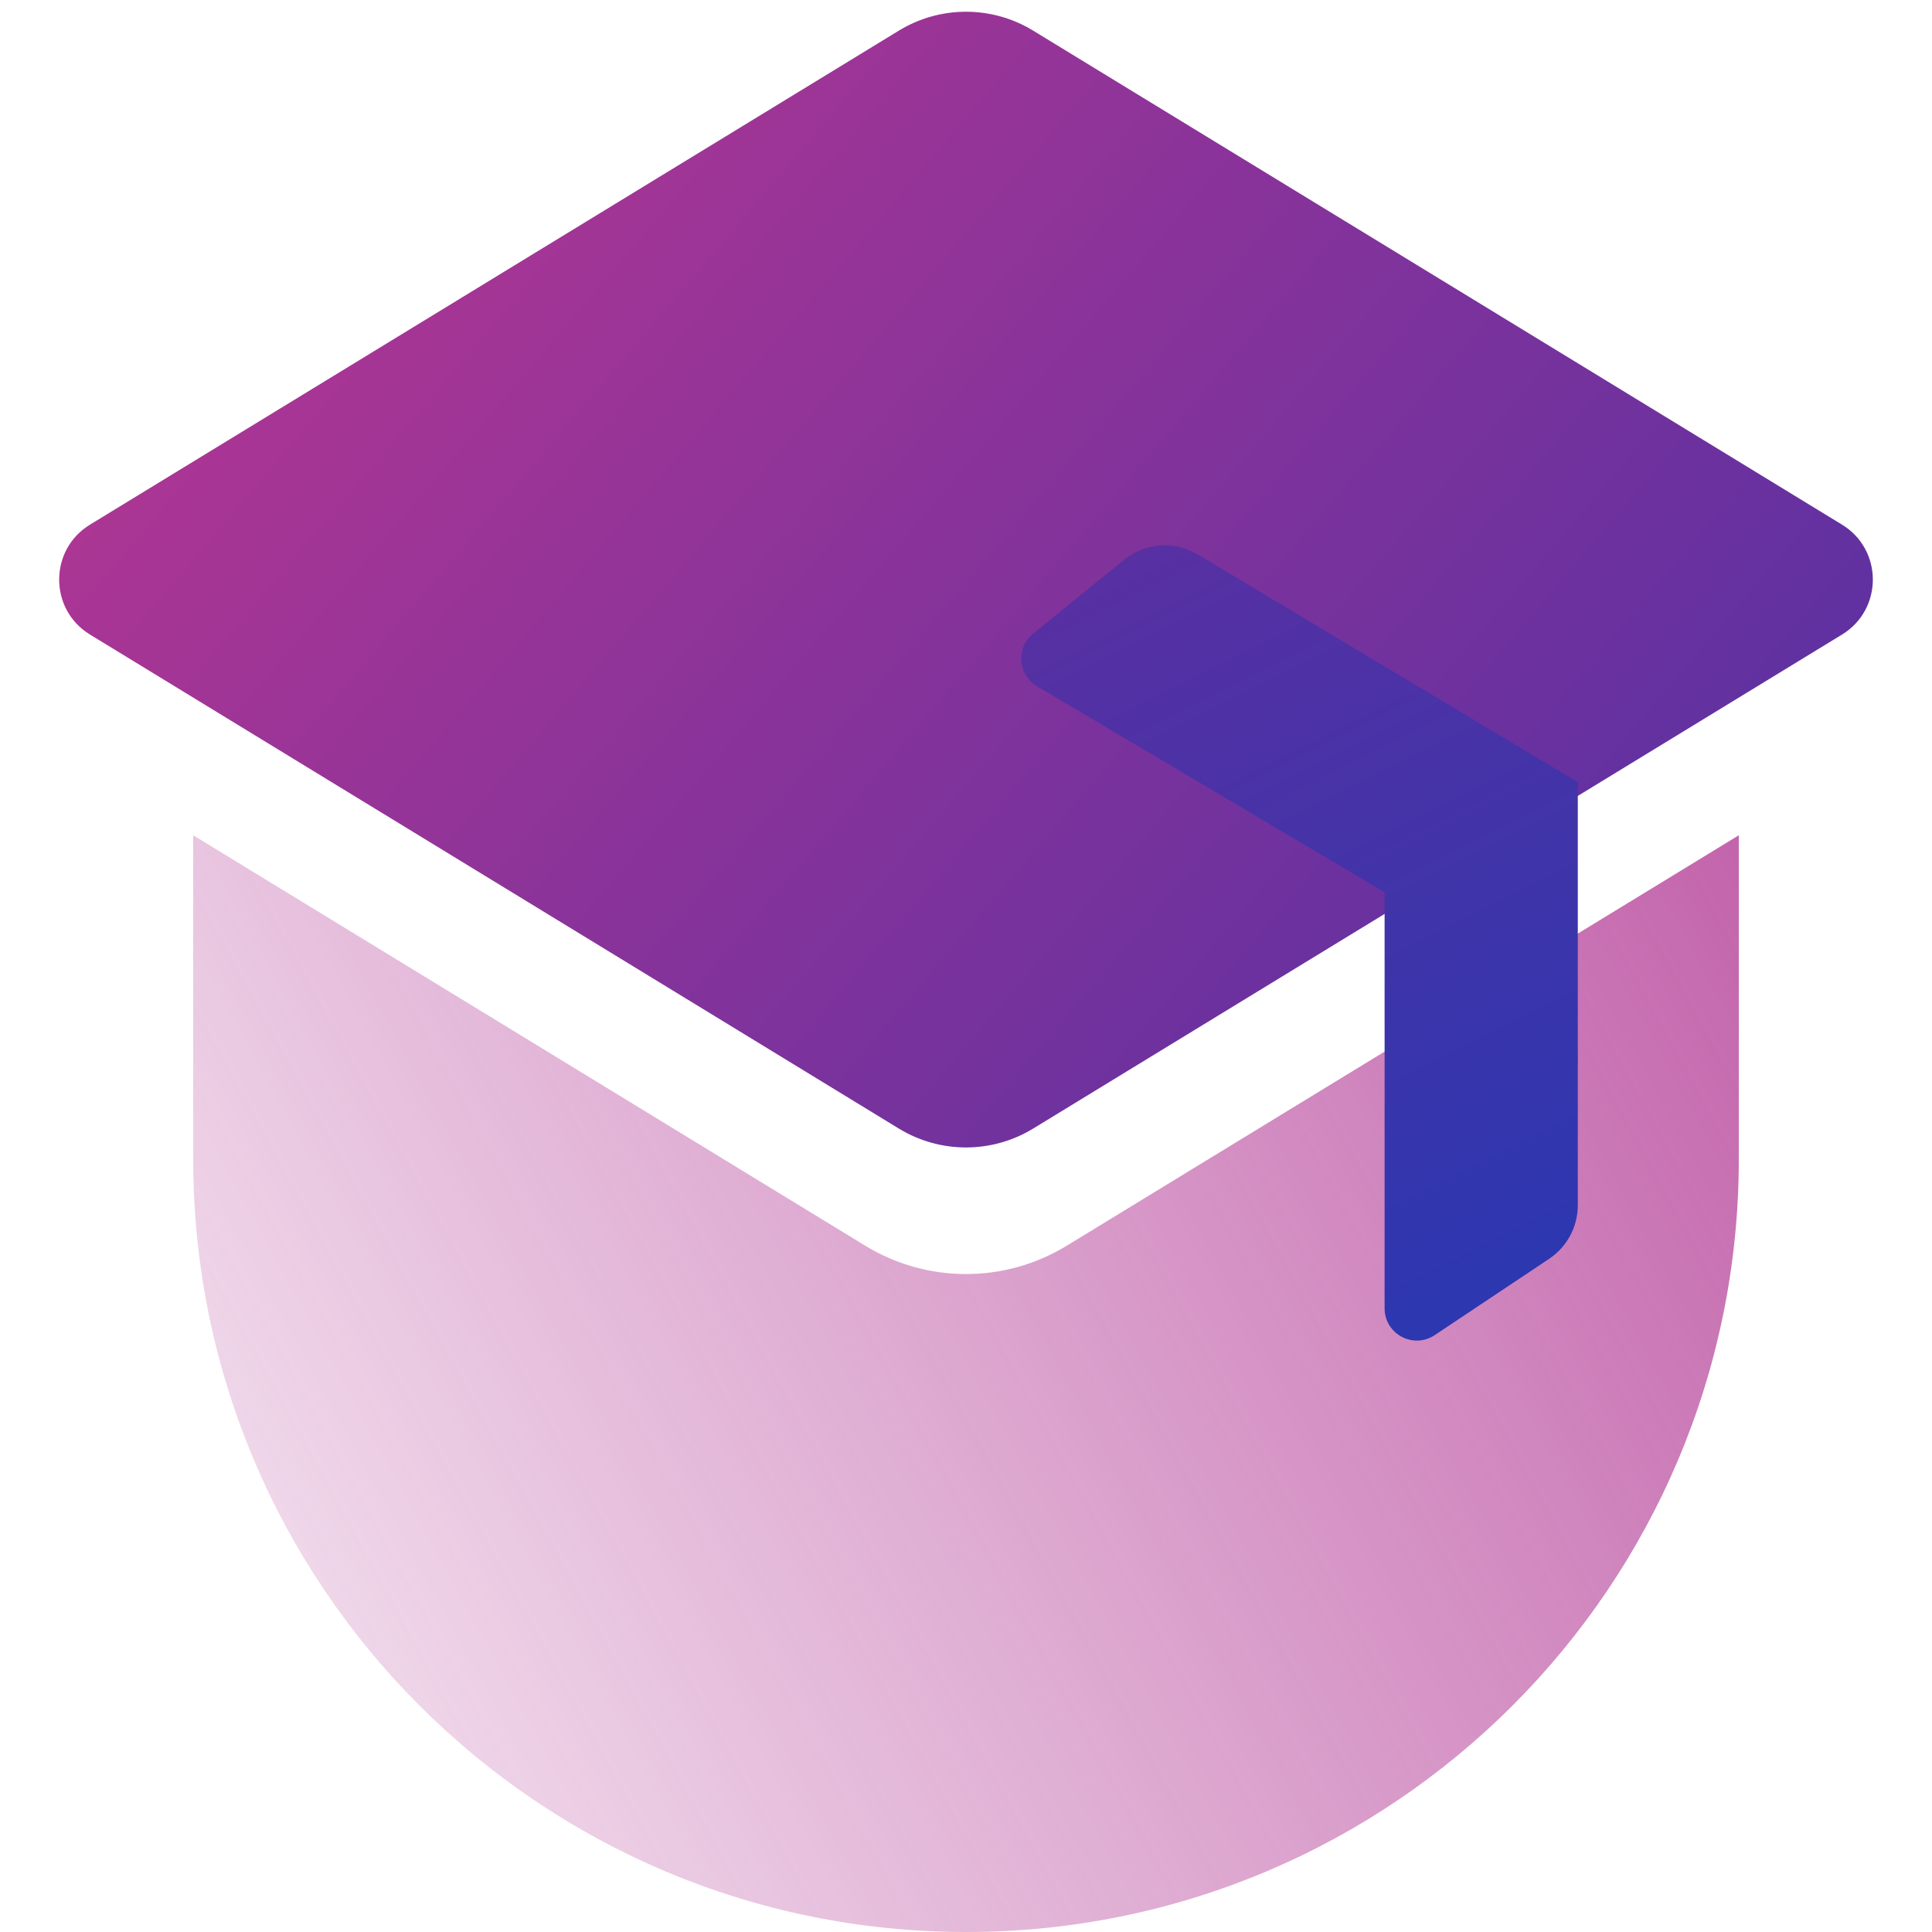 <?xml version="1.0" encoding="UTF-8"?> <svg xmlns="http://www.w3.org/2000/svg" width="60" height="60" viewBox="0 0 60 60" fill="none"><g clip-path="url(#clip0_123_54)"><path fill-rule="evenodd" clip-rule="evenodd" d="M6 25.94V36C6 49.255 16.745 60 30 60C43.255 60 54 49.255 54 36V25.94L33.127 38.688C31.207 39.86 28.793 39.86 26.873 38.688L6 25.94Z" fill="url(#paint0_linear_123_54)"></path><path d="M2.795 19.707C1.518 18.927 1.518 17.073 2.795 16.293L27.915 0.951C29.195 0.169 30.805 0.169 32.085 0.951L57.205 16.293C58.482 17.073 58.482 18.927 57.205 19.707L32.085 35.049C30.805 35.831 29.195 35.831 27.915 35.049L2.795 19.707Z" fill="url(#paint1_linear_123_54)"></path><path fill-rule="evenodd" clip-rule="evenodd" d="M43 27.709L32.206 21.313C31.607 20.958 31.545 20.115 32.086 19.676L34.913 17.382C35.566 16.852 36.48 16.788 37.201 17.22L49 24.291V37.43C49 38.098 48.666 38.723 48.109 39.094L44.555 41.464C43.89 41.907 43 41.43 43 40.631V27.709Z" fill="url(#paint2_linear_123_54)"></path></g><defs><linearGradient id="paint0_linear_123_54" x1="69.5" y1="11.84" x2="-7.841" y2="54.121" gradientUnits="userSpaceOnUse"><stop stop-color="#B13693"></stop><stop offset="1" stop-color="#B13693" stop-opacity="0"></stop></linearGradient><linearGradient id="paint1_linear_123_54" x1="10.645" y1="1.548" x2="49.839" y2="34.935" gradientUnits="userSpaceOnUse"><stop stop-color="#B13693"></stop><stop offset="1" stop-color="#5930A2"></stop></linearGradient><linearGradient id="paint2_linear_123_54" x1="36" y1="16" x2="48" y2="40" gradientUnits="userSpaceOnUse"><stop stop-color="#5930A2"></stop><stop offset="1" stop-color="#2B37B0"></stop></linearGradient><clipPath id="clip0_123_54"><rect width="60" height="60" fill="white"></rect></clipPath></defs></svg> 